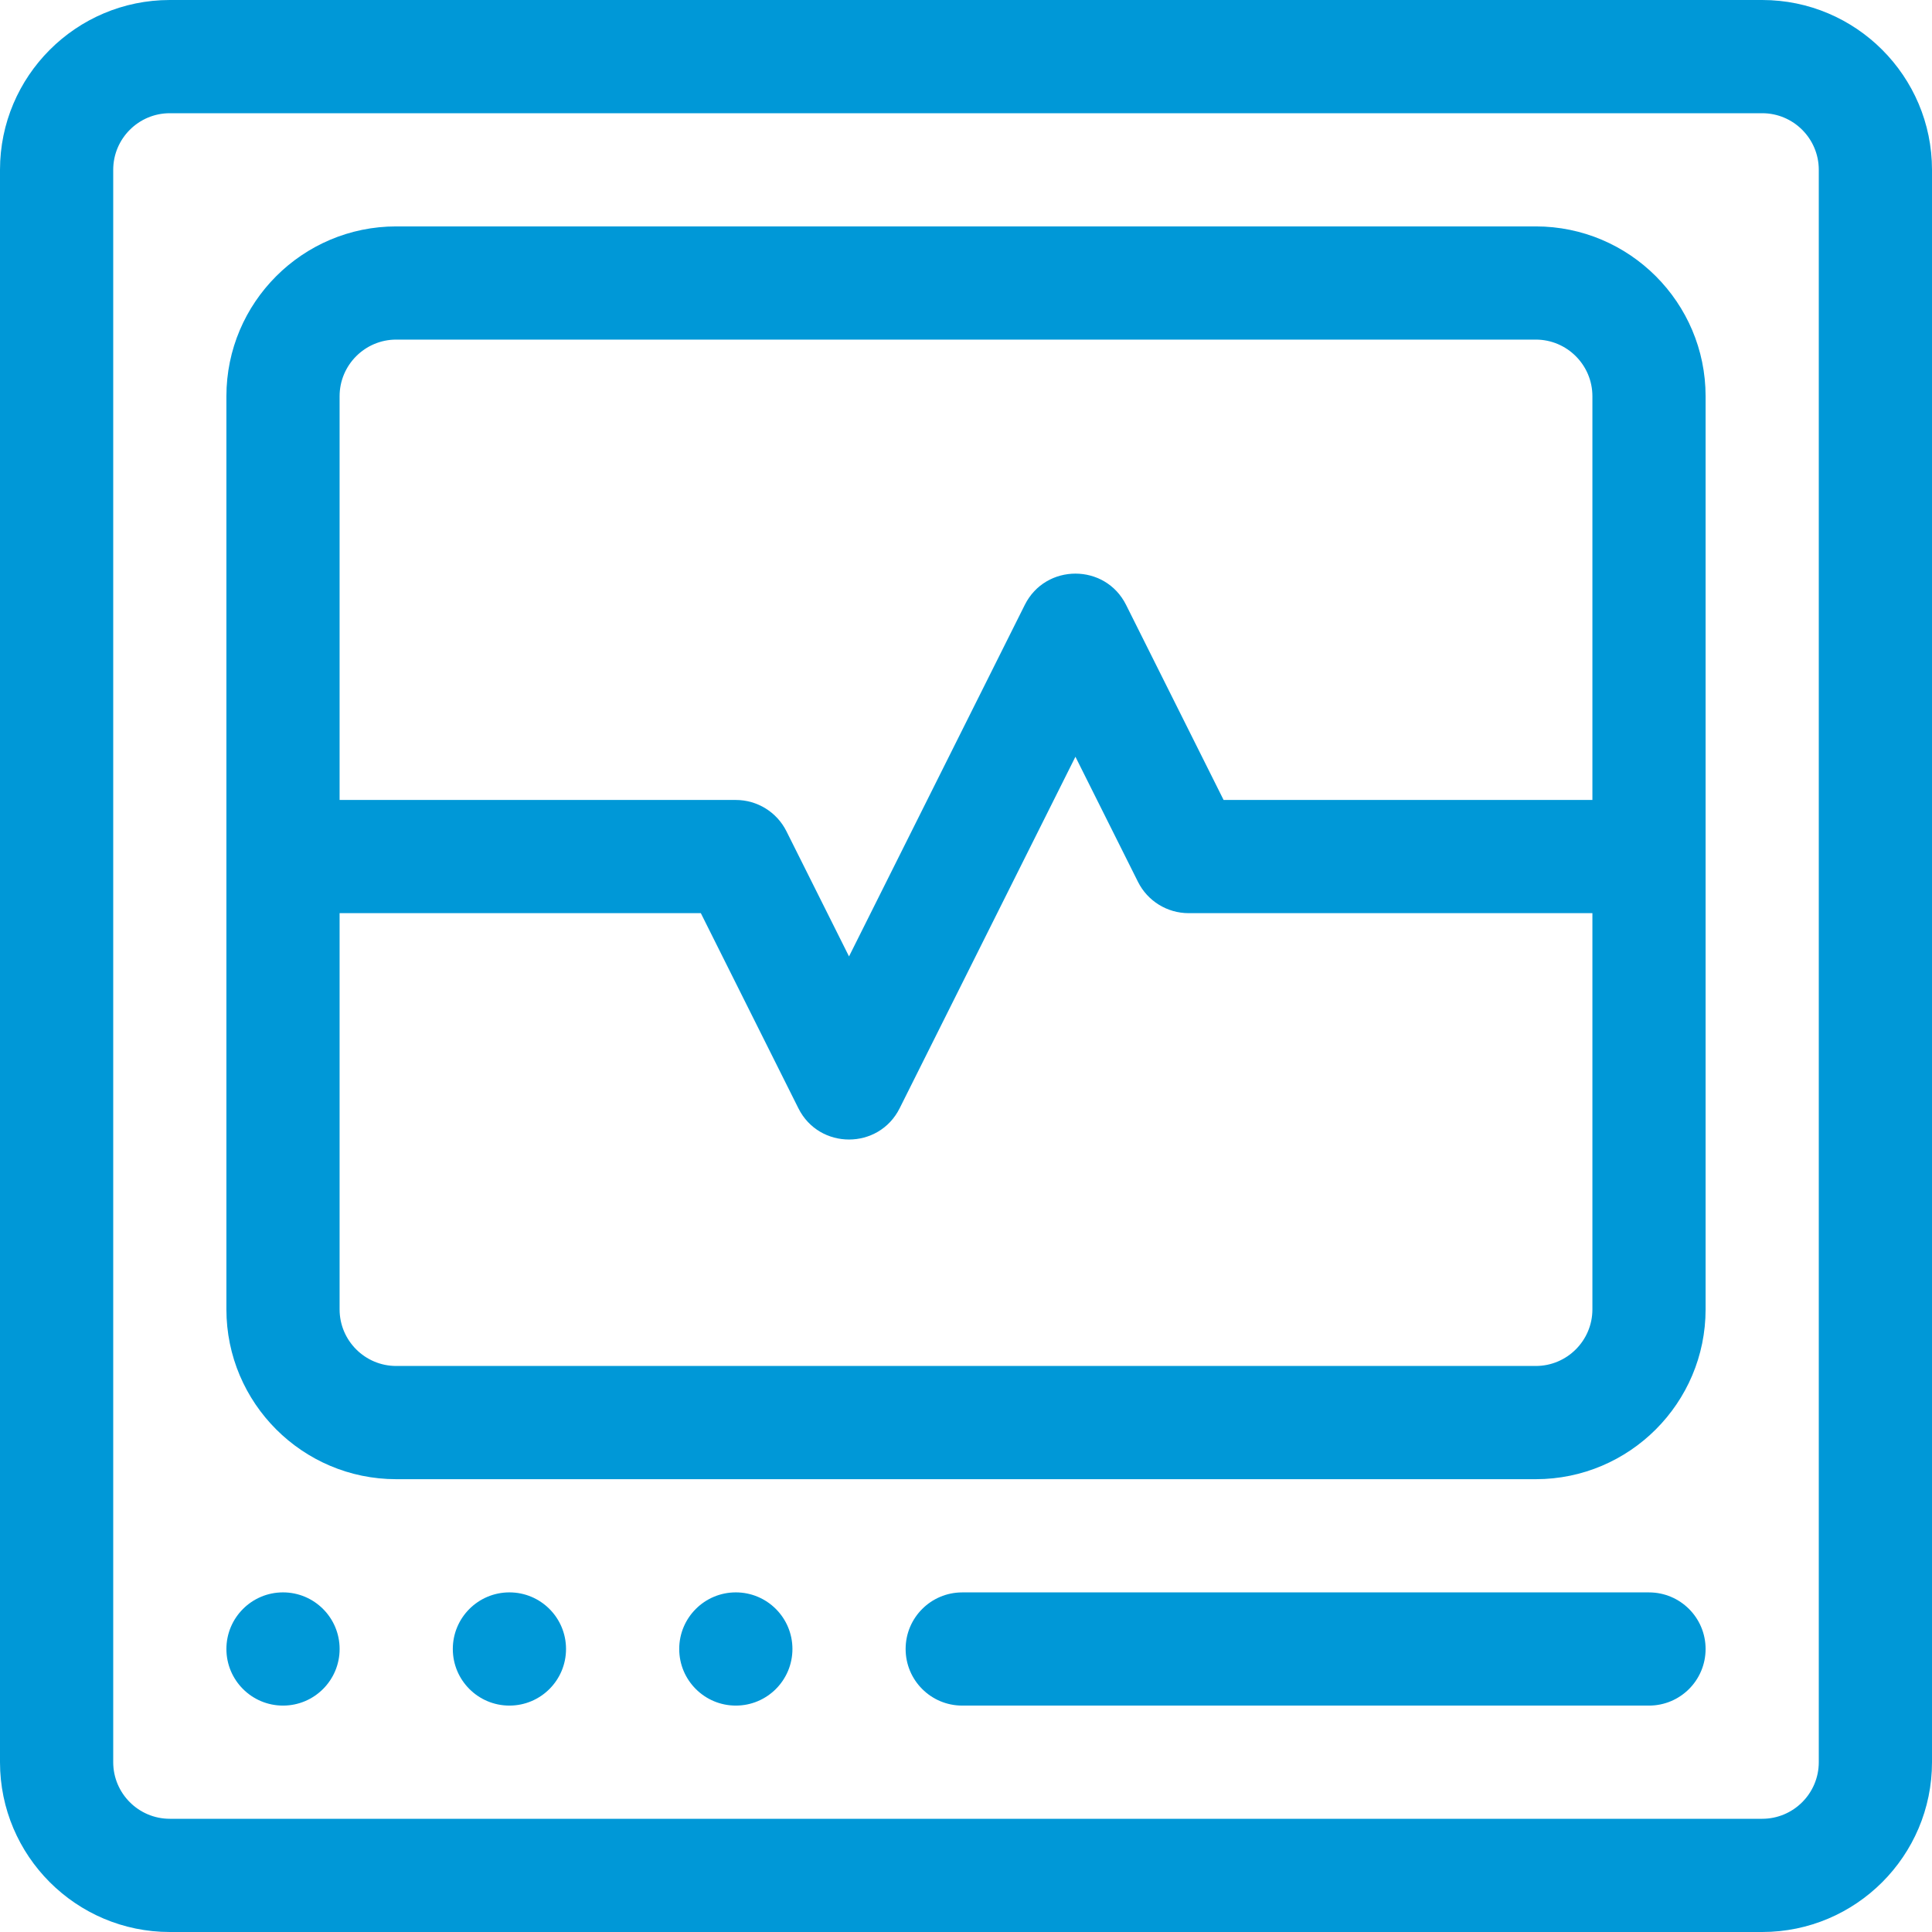 <?xml version="1.0" encoding="UTF-8"?>
<svg width="80px" height="80px" viewBox="0 0 80 80" version="1.1" xmlns="http://www.w3.org/2000/svg" xmlns:xlink="http://www.w3.org/1999/xlink">
    <title>icon-stroke-unit-ksw</title>
    <g id="01-Library-(OK)" stroke="none" stroke-width="1" fill="none" fill-rule="evenodd">
        <g id="KSW_Library_Atoms_03_Update_20211026" transform="translate(-905, -2342)" fill="#0098D7" fill-rule="nonzero">
            <g id="icon-stroke-unit-ksw" transform="translate(905, 2342)">
                <circle id="Oval" cx="11.719" cy="68.281" r="2.344"></circle>
                <circle id="Oval" cx="21.094" cy="68.281" r="2.344"></circle>
                <circle id="Oval" cx="30.469" cy="68.281" r="2.344"></circle>
                <path d="M72.969,0 L7.031,0 C3.154,0 0,3.154 0,7.031 L0,72.969 C0,76.846 3.154,80 7.031,80 L72.969,80 C76.846,80 80,76.846 80,72.969 L80,7.031 C80,3.154 76.846,0 72.969,0 Z M75.312,72.969 C75.312,74.261 74.261,75.312 72.969,75.312 L7.031,75.312 C5.739,75.312 4.688,74.261 4.688,72.969 L4.688,7.031 C4.688,5.739 5.739,4.688 7.031,4.688 L72.969,4.688 C74.261,4.688 75.312,5.739 75.312,7.031 L75.312,72.969 Z" id="Shape"></path>
                <path d="M63.594,9.375 L16.406,9.375 C12.529,9.375 9.375,12.529 9.375,16.406 L9.375,54.219 C9.375,58.096 12.529,61.25 16.406,61.25 L63.594,61.25 C67.471,61.25 70.625,58.096 70.625,54.219 L70.625,16.406 C70.625,12.529 67.471,9.375 63.594,9.375 Z M65.938,54.219 C65.938,55.511 64.886,56.562 63.594,56.562 L16.406,56.562 C15.114,56.562 14.062,55.511 14.062,54.219 L14.062,37.812 L29.02,37.812 L33.06,45.892 C33.923,47.618 36.391,47.614 37.252,45.892 L44.531,31.335 L47.122,36.517 C47.52,37.311 48.331,37.812 49.219,37.812 L65.938,37.812 L65.938,54.219 Z M65.938,33.125 L50.667,33.125 L46.628,25.046 C45.765,23.32 43.296,23.323 42.435,25.046 L35.156,39.603 L32.565,34.421 C32.168,33.627 31.357,33.125 30.469,33.125 L14.062,33.125 L14.062,16.406 C14.062,15.114 15.114,14.062 16.406,14.062 L63.594,14.062 C64.886,14.062 65.938,15.114 65.938,16.406 L65.938,33.125 Z" id="Shape"></path>
                <path d="M68.281,65.938 L39.844,65.938 C38.549,65.938 37.5,66.987 37.5,68.281 C37.5,69.576 38.549,70.625 39.844,70.625 L68.281,70.625 C69.576,70.625 70.625,69.576 70.625,68.281 C70.625,66.987 69.576,65.938 68.281,65.938 Z" id="Path"></path>
            </g>
        </g>
    </g>
</svg>